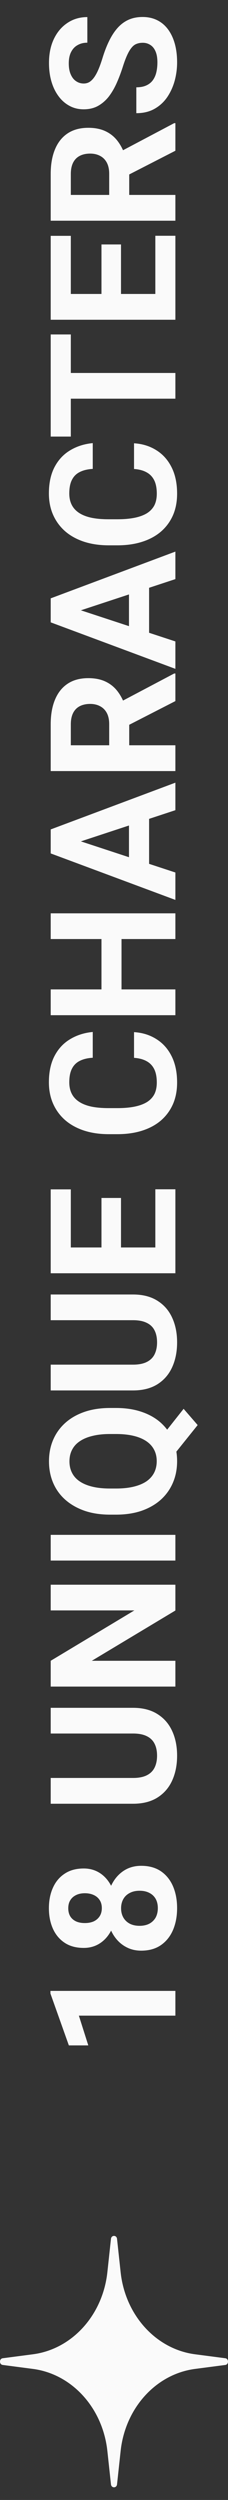 <svg width="13" height="142" viewBox="0 0 13 142" fill="none" xmlns="http://www.w3.org/2000/svg">
<rect x="0" y="0" width="13" height="142" fill="#333333" stroke="none"/>
<path d="M8.14 2.43C8.013 2.43 7.899 2.449 7.798 2.488C7.694 2.524 7.599 2.592 7.515 2.693C7.427 2.794 7.34 2.936 7.256 3.118C7.171 3.3 7.083 3.536 6.992 3.826C6.888 4.148 6.771 4.454 6.641 4.744C6.51 5.031 6.359 5.285 6.187 5.506C6.011 5.724 5.807 5.896 5.576 6.023C5.345 6.147 5.077 6.209 4.771 6.209C4.474 6.209 4.206 6.144 3.965 6.014C3.721 5.883 3.512 5.701 3.34 5.467C3.164 5.232 3.029 4.956 2.935 4.637C2.84 4.314 2.793 3.961 2.793 3.577C2.793 3.053 2.887 2.596 3.076 2.205C3.265 1.814 3.524 1.512 3.853 1.297C4.181 1.079 4.557 0.97 4.98 0.97L4.98 2.425C4.772 2.425 4.59 2.469 4.434 2.557C4.274 2.641 4.149 2.771 4.058 2.947C3.966 3.12 3.921 3.338 3.921 3.602C3.921 3.855 3.96 4.067 4.038 4.236C4.113 4.406 4.215 4.533 4.346 4.617C4.473 4.702 4.616 4.744 4.775 4.744C4.896 4.744 5.005 4.715 5.103 4.656C5.2 4.594 5.291 4.503 5.376 4.383C5.461 4.262 5.54 4.114 5.615 3.938C5.69 3.763 5.763 3.559 5.835 3.328C5.952 2.941 6.084 2.601 6.23 2.308C6.377 2.011 6.541 1.764 6.724 1.565C6.906 1.367 7.113 1.217 7.344 1.116C7.575 1.015 7.837 0.965 8.13 0.965C8.439 0.965 8.716 1.025 8.96 1.146C9.204 1.266 9.411 1.44 9.58 1.668C9.749 1.896 9.878 2.168 9.966 2.483C10.054 2.799 10.098 3.152 10.098 3.543C10.098 3.895 10.052 4.241 9.961 4.583C9.867 4.925 9.725 5.236 9.536 5.516C9.347 5.792 9.106 6.014 8.813 6.18C8.521 6.346 8.174 6.429 7.773 6.429L7.773 4.959C7.995 4.959 8.182 4.925 8.335 4.856C8.488 4.788 8.612 4.692 8.706 4.568C8.8 4.441 8.869 4.292 8.911 4.119C8.953 3.943 8.975 3.751 8.975 3.543C8.975 3.289 8.939 3.081 8.867 2.918C8.796 2.752 8.696 2.63 8.569 2.552C8.442 2.47 8.299 2.43 8.14 2.43Z" fill="#FAFAFA"/>
<path d="M2.891 12.537L2.891 9.886C2.891 9.342 2.972 8.875 3.135 8.484C3.298 8.09 3.538 7.788 3.857 7.576C4.176 7.365 4.569 7.259 5.034 7.259C5.415 7.259 5.742 7.324 6.016 7.454C6.286 7.581 6.512 7.762 6.694 7.996C6.873 8.227 7.017 8.499 7.124 8.812L7.368 9.275L7.368 11.58L6.226 11.59L6.226 9.876C6.226 9.619 6.18 9.406 6.089 9.236C5.998 9.067 5.871 8.94 5.708 8.855C5.545 8.768 5.356 8.724 5.142 8.724C4.914 8.724 4.717 8.766 4.551 8.851C4.385 8.935 4.258 9.064 4.17 9.236C4.082 9.409 4.038 9.625 4.038 9.886L4.038 11.072L10 11.072L10 12.537L2.891 12.537ZM10 8.562L6.831 10.184L6.821 8.636L9.932 6.995L10 6.995L10 8.562Z" fill="#FAFAFA"/>
<path d="M8.857 13.392L10 13.392L10 17.176L8.857 17.176L8.857 13.392ZM2.891 16.697L10 16.697L10 18.162L2.891 18.162L2.891 16.697ZM5.786 13.885L6.899 13.885L6.899 17.176L5.786 17.176L5.786 13.885ZM2.891 13.396L4.038 13.396L4.038 17.176L2.891 17.176L2.891 13.396Z" fill="#FAFAFA"/>
<path d="M2.891 21.185L10 21.185L10 22.645L2.891 22.645L2.891 21.185ZM2.891 18.997L4.038 18.997L4.038 24.798L2.891 24.798L2.891 18.997Z" fill="#FAFAFA"/>
<path d="M7.642 26.639L7.642 25.179C8.12 25.208 8.545 25.34 8.916 25.574C9.287 25.805 9.577 26.129 9.785 26.546C9.993 26.959 10.098 27.457 10.098 28.04C10.098 28.496 10.02 28.904 9.863 29.266C9.704 29.627 9.476 29.936 9.18 30.193C8.883 30.447 8.525 30.641 8.105 30.774C7.686 30.908 7.215 30.975 6.694 30.975L6.201 30.975C5.68 30.975 5.21 30.906 4.79 30.77C4.367 30.63 4.007 30.431 3.711 30.174C3.415 29.913 3.187 29.602 3.027 29.241C2.868 28.88 2.788 28.476 2.788 28.03C2.788 27.438 2.896 26.938 3.11 26.531C3.325 26.121 3.621 25.804 3.999 25.579C4.377 25.351 4.806 25.215 5.288 25.169L5.288 26.634C5.002 26.65 4.759 26.707 4.561 26.805C4.359 26.902 4.207 27.05 4.106 27.249C4.002 27.444 3.95 27.705 3.95 28.03C3.95 28.274 3.996 28.488 4.087 28.67C4.178 28.852 4.316 29.005 4.502 29.129C4.688 29.253 4.922 29.345 5.205 29.407C5.485 29.466 5.814 29.495 6.191 29.495L6.694 29.495C7.062 29.495 7.386 29.467 7.666 29.412C7.943 29.357 8.177 29.272 8.369 29.158C8.558 29.041 8.701 28.891 8.799 28.709C8.893 28.523 8.94 28.3 8.94 28.04C8.94 27.734 8.892 27.482 8.794 27.283C8.696 27.085 8.551 26.933 8.359 26.829C8.167 26.722 7.928 26.658 7.642 26.639Z" fill="#FAFAFA"/>
<path d="M4.106 34.5L10 36.434L10 37.991L2.891 35.35L2.891 34.358L4.106 34.5ZM10 32.894L4.106 34.832L2.891 34.988L2.891 33.987L10 31.331L10 32.894ZM7.354 32.981L8.501 32.981L8.501 36.736L7.354 36.736L7.354 32.981Z" fill="#FAFAFA"/>
<path d="M2.891 43.797L2.891 41.145C2.891 40.602 2.972 40.135 3.135 39.744C3.298 39.35 3.538 39.047 3.857 38.836C4.176 38.624 4.569 38.519 5.034 38.519C5.415 38.519 5.742 38.584 6.016 38.714C6.286 38.841 6.512 39.022 6.694 39.256C6.873 39.487 7.017 39.759 7.124 40.071L7.368 40.535L7.368 42.84L6.226 42.85L6.226 41.136C6.226 40.879 6.18 40.665 6.089 40.496C5.998 40.327 5.871 40.2 5.708 40.115C5.545 40.027 5.356 39.983 5.142 39.983C4.914 39.983 4.717 40.026 4.551 40.11C4.385 40.195 4.258 40.324 4.17 40.496C4.082 40.669 4.038 40.885 4.038 41.145L4.038 42.332L10 42.332L10 43.797L2.891 43.797ZM10 39.822L6.831 41.443L6.821 39.895L9.932 38.255L10 38.255L10 39.822Z" fill="#FAFAFA"/>
<path d="M4.106 47.625L10 49.559L10 51.116L2.891 48.475L2.891 47.483L4.106 47.625ZM10 46.019L4.106 47.957L2.891 48.113L2.891 47.112L10 44.456L10 46.019ZM7.354 46.106L8.501 46.106L8.501 49.861L7.354 49.861L7.354 46.106Z" fill="#FAFAFA"/>
<path d="M5.786 52.923L6.929 52.923L6.929 56.634L5.786 56.634L5.786 52.923ZM2.891 56.199L10 56.199L10 57.664L2.891 57.664L2.891 56.199ZM2.891 51.878L10 51.878L10 53.338L2.891 53.338L2.891 51.878Z" fill="#FAFAFA"/>
<path d="M7.642 60.086L7.642 58.626C8.12 58.655 8.545 58.787 8.916 59.022C9.287 59.253 9.577 59.577 9.785 59.993C9.993 60.407 10.098 60.905 10.098 61.487C10.098 61.943 10.02 62.352 9.863 62.713C9.704 63.074 9.476 63.383 9.18 63.641C8.883 63.895 8.525 64.088 8.105 64.222C7.686 64.355 7.215 64.422 6.694 64.422L6.201 64.422C5.68 64.422 5.21 64.353 4.79 64.217C4.367 64.077 4.007 63.878 3.711 63.621C3.415 63.361 3.187 63.05 3.027 62.688C2.868 62.327 2.788 61.923 2.788 61.477C2.788 60.885 2.896 60.385 3.11 59.978C3.325 59.568 3.621 59.251 3.999 59.026C4.377 58.798 4.806 58.662 5.288 58.616L5.288 60.081C5.002 60.097 4.759 60.154 4.561 60.252C4.359 60.35 4.207 60.498 4.106 60.696C4.002 60.892 3.95 61.152 3.95 61.477C3.95 61.722 3.996 61.935 4.087 62.117C4.178 62.3 4.316 62.453 4.502 62.576C4.688 62.7 4.922 62.793 5.205 62.855C5.485 62.913 5.814 62.942 6.191 62.942L6.694 62.942C7.062 62.942 7.386 62.915 7.666 62.859C7.943 62.804 8.177 62.719 8.369 62.605C8.558 62.488 8.701 62.339 8.799 62.156C8.893 61.971 8.94 61.748 8.94 61.487C8.94 61.181 8.892 60.929 8.794 60.73C8.696 60.532 8.551 60.38 8.359 60.276C8.167 60.169 7.928 60.105 7.642 60.086Z" fill="#FAFAFA"/>
<path d="M8.857 67.552L10 67.552L10 71.336L8.857 71.336L8.857 67.552ZM2.891 70.857L10 70.857L10 72.322L2.891 72.322L2.891 70.857ZM5.786 68.045L6.899 68.045L6.899 71.336L5.786 71.336L5.786 68.045ZM2.891 67.557L4.038 67.557L4.038 71.336L2.891 71.336L2.891 67.557Z" fill="#FAFAFA"/>
<path d="M2.891 74.988L2.891 73.528L7.588 73.528C8.135 73.528 8.595 73.645 8.97 73.88C9.344 74.111 9.626 74.432 9.814 74.842C10.003 75.249 10.098 75.717 10.098 76.248C10.098 76.779 10.003 77.251 9.814 77.664C9.626 78.074 9.344 78.397 8.97 78.631C8.595 78.862 8.135 78.978 7.588 78.978L2.891 78.978L2.891 77.513L7.588 77.513C7.907 77.513 8.167 77.462 8.369 77.361C8.571 77.26 8.719 77.116 8.813 76.927C8.908 76.735 8.955 76.508 8.955 76.248C8.955 75.981 8.908 75.755 8.813 75.569C8.719 75.38 8.571 75.237 8.369 75.14C8.167 75.039 7.907 74.988 7.588 74.988L2.891 74.988Z" fill="#FAFAFA"/>
<path d="M8.945 81.946L10.469 80.022L11.27 80.945L9.746 82.84L8.945 81.946ZM6.279 79.974L6.616 79.974C7.157 79.974 7.642 80.047 8.071 80.193C8.501 80.337 8.867 80.543 9.17 80.814C9.469 81.084 9.699 81.403 9.858 81.77C10.018 82.138 10.098 82.547 10.098 82.996C10.098 83.442 10.018 83.851 9.858 84.222C9.699 84.593 9.469 84.913 9.17 85.184C8.867 85.454 8.501 85.664 8.071 85.814C7.642 85.96 7.157 86.033 6.616 86.033L6.279 86.033C5.736 86.033 5.251 85.96 4.824 85.814C4.395 85.664 4.028 85.455 3.726 85.189C3.423 84.921 3.192 84.603 3.032 84.231C2.873 83.86 2.793 83.452 2.793 83.006C2.793 82.557 2.873 82.148 3.032 81.78C3.192 81.409 3.423 81.088 3.726 80.818C4.028 80.548 4.395 80.34 4.824 80.193C5.251 80.047 5.736 79.974 6.279 79.974ZM6.616 81.453L6.27 81.453C5.892 81.453 5.56 81.489 5.273 81.561C4.987 81.629 4.746 81.73 4.551 81.863C4.355 81.993 4.209 82.155 4.111 82.347C4.01 82.539 3.96 82.758 3.96 83.006C3.96 83.253 4.01 83.473 4.111 83.665C4.209 83.857 4.355 84.018 4.551 84.148C4.746 84.279 4.987 84.378 5.273 84.446C5.56 84.515 5.892 84.549 6.27 84.549L6.616 84.549C6.991 84.549 7.323 84.515 7.612 84.446C7.899 84.378 8.141 84.279 8.34 84.148C8.535 84.015 8.683 83.852 8.784 83.66C8.885 83.465 8.936 83.243 8.936 82.996C8.936 82.749 8.885 82.531 8.784 82.342C8.683 82.15 8.535 81.989 8.34 81.858C8.141 81.725 7.899 81.624 7.612 81.556C7.323 81.487 6.991 81.453 6.616 81.453Z" fill="#FAFAFA"/>
<path d="M2.891 87.181L10 87.181L10 88.641L2.891 88.641L2.891 87.181Z" fill="#FAFAFA"/>
<path d="M2.891 90.013L10 90.013L10 91.478L5.234 94.334L10 94.334L10 95.799L2.891 95.799L2.891 94.334L7.661 91.473L2.891 91.473L2.891 90.013Z" fill="#FAFAFA"/>
<path d="M2.891 98.465L2.891 97.005L7.588 97.005C8.135 97.005 8.595 97.122 8.97 97.356C9.344 97.588 9.626 97.908 9.814 98.318C10.003 98.725 10.098 99.194 10.098 99.725C10.098 100.255 10.003 100.727 9.814 101.141C9.626 101.551 9.344 101.873 8.97 102.107C8.595 102.339 8.135 102.454 7.588 102.454L2.891 102.454L2.891 100.989L7.588 100.989C7.907 100.989 8.167 100.939 8.369 100.838C8.571 100.737 8.719 100.592 8.813 100.403C8.908 100.211 8.955 99.985 8.955 99.725C8.955 99.458 8.908 99.231 8.813 99.046C8.719 98.857 8.571 98.714 8.369 98.616C8.167 98.515 7.907 98.465 7.588 98.465L2.891 98.465Z" fill="#FAFAFA"/>
<path d="M8.052 105.979C8.498 105.979 8.874 106.084 9.18 106.292C9.482 106.5 9.712 106.787 9.868 107.151C10.021 107.513 10.098 107.923 10.098 108.382C10.098 108.841 10.021 109.253 9.868 109.617C9.712 109.982 9.482 110.27 9.18 110.481C8.874 110.693 8.498 110.799 8.052 110.799C7.752 110.799 7.482 110.739 7.241 110.618C6.997 110.498 6.789 110.33 6.616 110.115C6.44 109.897 6.307 109.642 6.216 109.349C6.121 109.056 6.074 108.737 6.074 108.392C6.074 107.929 6.156 107.516 6.318 107.151C6.481 106.787 6.711 106.5 7.007 106.292C7.303 106.084 7.651 105.979 8.052 105.979ZM7.959 107.396C7.741 107.396 7.554 107.438 7.397 107.522C7.238 107.604 7.116 107.719 7.031 107.869C6.947 108.019 6.904 108.193 6.904 108.392C6.904 108.59 6.947 108.764 7.031 108.914C7.116 109.064 7.238 109.181 7.397 109.266C7.554 109.347 7.741 109.388 7.959 109.388C8.174 109.388 8.359 109.347 8.516 109.266C8.672 109.181 8.792 109.064 8.877 108.914C8.958 108.761 8.999 108.584 8.999 108.382C8.999 108.18 8.958 108.006 8.877 107.859C8.792 107.71 8.672 107.596 8.516 107.518C8.359 107.436 8.174 107.396 7.959 107.396ZM4.775 106.131C5.137 106.131 5.457 106.227 5.737 106.419C6.014 106.611 6.23 106.878 6.387 107.22C6.543 107.558 6.621 107.946 6.621 108.382C6.621 108.821 6.543 109.212 6.387 109.554C6.23 109.896 6.014 110.162 5.737 110.354C5.457 110.547 5.137 110.643 4.775 110.643C4.346 110.643 3.984 110.547 3.691 110.354C3.395 110.159 3.171 109.892 3.018 109.554C2.865 109.212 2.788 108.825 2.788 108.392C2.788 107.952 2.865 107.563 3.018 107.225C3.171 106.883 3.395 106.616 3.691 106.424C3.984 106.229 4.346 106.131 4.775 106.131ZM4.839 107.537C4.647 107.537 4.481 107.571 4.341 107.64C4.198 107.708 4.087 107.806 4.009 107.933C3.931 108.056 3.892 108.209 3.892 108.392C3.892 108.567 3.929 108.719 4.004 108.846C4.079 108.969 4.188 109.065 4.331 109.134C4.471 109.199 4.64 109.231 4.839 109.231C5.031 109.231 5.2 109.199 5.347 109.134C5.49 109.065 5.602 108.968 5.684 108.841C5.765 108.714 5.806 108.561 5.806 108.382C5.806 108.203 5.765 108.051 5.684 107.928C5.602 107.801 5.49 107.705 5.347 107.64C5.2 107.571 5.031 107.537 4.839 107.537Z" fill="#FAFAFA"/>
<path d="M2.876 113.084L10 113.084L10 114.49L4.497 114.49L5.034 116.18L3.926 116.18L2.876 113.235L2.876 113.084Z" fill="#FAFAFA"/>
<path d="M6.327 127.169C6.351 126.944 6.649 126.944 6.673 127.169L6.878 129.063C7.142 131.508 8.897 133.435 11.122 133.725L12.846 133.95C13.051 133.977 13.051 134.304 12.846 134.331L11.122 134.556C8.897 134.846 7.142 136.773 6.878 139.218L6.673 141.112C6.649 141.337 6.351 141.337 6.327 141.112L6.122 139.218C5.858 136.773 4.103 134.846 1.878 134.556L0.154 134.331C-0.051 134.304 -0.051 133.977 0.154 133.95L1.878 133.725C4.103 133.435 5.858 131.508 6.122 129.063L6.327 127.169Z" fill="#FAFAFA"/>
</svg>
